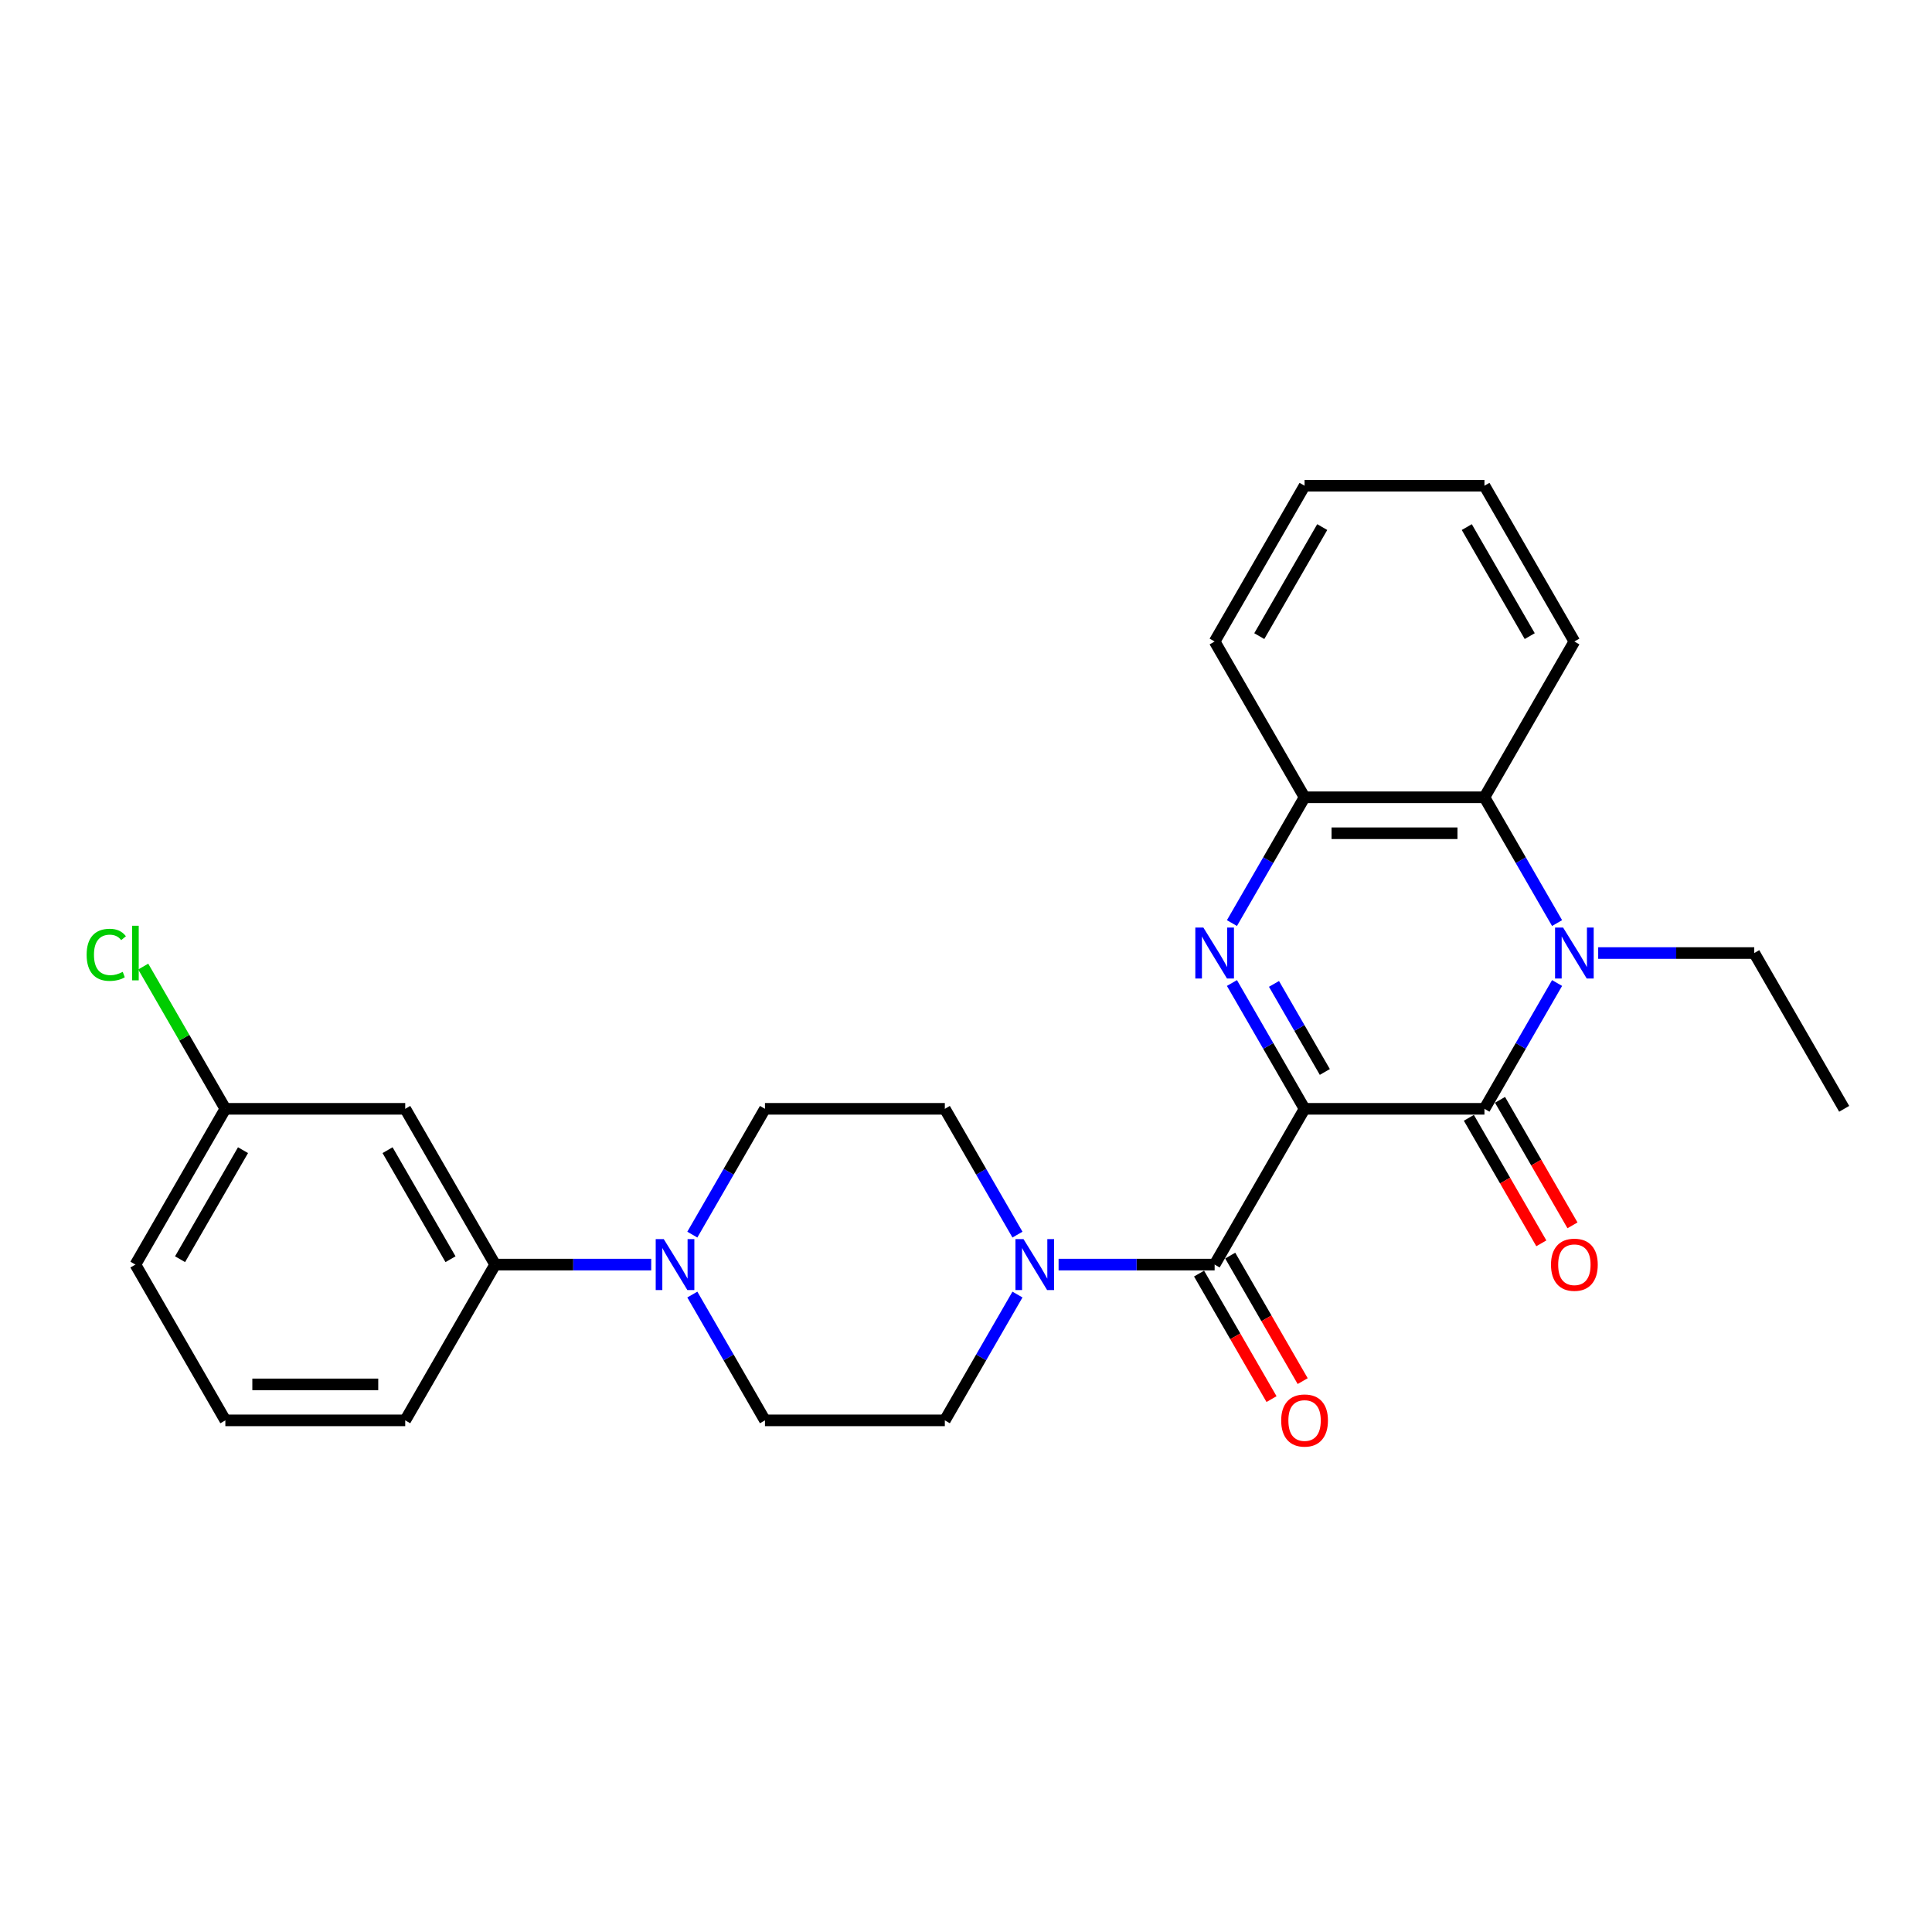 <?xml version='1.0' encoding='iso-8859-1'?>
<svg version='1.1' baseProfile='full'
              xmlns='http://www.w3.org/2000/svg'
                      xmlns:rdkit='http://www.rdkit.org/xml'
                      xmlns:xlink='http://www.w3.org/1999/xlink'
                  xml:space='preserve'
width='1000px' height='1000px' viewBox='0 0 1000 1000'>
<!-- END OF HEADER -->
<rect style='opacity:1.0;fill:#FFFFFF;stroke:none' width='1000' height='1000' x='0' y='0'> </rect>
<path class='bond-0' d='M 675.244,573.923 L 768.345,573.923' style='fill:none;fill-rule:evenodd;stroke:#000000;stroke-width:6px;stroke-linecap:butt;stroke-linejoin:miter;stroke-opacity:1' />
<path class='bond-1' d='M 675.244,573.923 L 656.447,541.365' style='fill:none;fill-rule:evenodd;stroke:#000000;stroke-width:6px;stroke-linecap:butt;stroke-linejoin:miter;stroke-opacity:1' />
<path class='bond-1' d='M 656.447,541.365 L 637.649,508.806' style='fill:none;fill-rule:evenodd;stroke:#0000FF;stroke-width:6px;stroke-linecap:butt;stroke-linejoin:miter;stroke-opacity:1' />
<path class='bond-1' d='M 685.73,554.845 L 672.572,532.055' style='fill:none;fill-rule:evenodd;stroke:#000000;stroke-width:6px;stroke-linecap:butt;stroke-linejoin:miter;stroke-opacity:1' />
<path class='bond-1' d='M 672.572,532.055 L 659.414,509.264' style='fill:none;fill-rule:evenodd;stroke:#0000FF;stroke-width:6px;stroke-linecap:butt;stroke-linejoin:miter;stroke-opacity:1' />
<path class='bond-3' d='M 675.244,573.923 L 628.694,654.55' style='fill:none;fill-rule:evenodd;stroke:#000000;stroke-width:6px;stroke-linecap:butt;stroke-linejoin:miter;stroke-opacity:1' />
<path class='bond-2' d='M 768.345,573.923 L 787.142,541.365' style='fill:none;fill-rule:evenodd;stroke:#000000;stroke-width:6px;stroke-linecap:butt;stroke-linejoin:miter;stroke-opacity:1' />
<path class='bond-2' d='M 787.142,541.365 L 805.94,508.806' style='fill:none;fill-rule:evenodd;stroke:#0000FF;stroke-width:6px;stroke-linecap:butt;stroke-linejoin:miter;stroke-opacity:1' />
<path class='bond-10' d='M 760.282,578.578 L 779.036,611.062' style='fill:none;fill-rule:evenodd;stroke:#000000;stroke-width:6px;stroke-linecap:butt;stroke-linejoin:miter;stroke-opacity:1' />
<path class='bond-10' d='M 779.036,611.062 L 797.791,643.546' style='fill:none;fill-rule:evenodd;stroke:#FF0000;stroke-width:6px;stroke-linecap:butt;stroke-linejoin:miter;stroke-opacity:1' />
<path class='bond-10' d='M 776.407,569.268 L 795.162,601.752' style='fill:none;fill-rule:evenodd;stroke:#000000;stroke-width:6px;stroke-linecap:butt;stroke-linejoin:miter;stroke-opacity:1' />
<path class='bond-10' d='M 795.162,601.752 L 813.917,634.236' style='fill:none;fill-rule:evenodd;stroke:#FF0000;stroke-width:6px;stroke-linecap:butt;stroke-linejoin:miter;stroke-opacity:1' />
<path class='bond-6' d='M 637.649,477.785 L 656.447,445.227' style='fill:none;fill-rule:evenodd;stroke:#0000FF;stroke-width:6px;stroke-linecap:butt;stroke-linejoin:miter;stroke-opacity:1' />
<path class='bond-6' d='M 656.447,445.227 L 675.244,412.668' style='fill:none;fill-rule:evenodd;stroke:#000000;stroke-width:6px;stroke-linecap:butt;stroke-linejoin:miter;stroke-opacity:1' />
<path class='bond-16' d='M 827.221,493.296 L 867.608,493.296' style='fill:none;fill-rule:evenodd;stroke:#0000FF;stroke-width:6px;stroke-linecap:butt;stroke-linejoin:miter;stroke-opacity:1' />
<path class='bond-16' d='M 867.608,493.296 L 907.995,493.296' style='fill:none;fill-rule:evenodd;stroke:#000000;stroke-width:6px;stroke-linecap:butt;stroke-linejoin:miter;stroke-opacity:1' />
<path class='bond-27' d='M 805.94,477.785 L 787.142,445.227' style='fill:none;fill-rule:evenodd;stroke:#0000FF;stroke-width:6px;stroke-linecap:butt;stroke-linejoin:miter;stroke-opacity:1' />
<path class='bond-27' d='M 787.142,445.227 L 768.345,412.668' style='fill:none;fill-rule:evenodd;stroke:#000000;stroke-width:6px;stroke-linecap:butt;stroke-linejoin:miter;stroke-opacity:1' />
<path class='bond-4' d='M 628.694,654.55 L 588.307,654.55' style='fill:none;fill-rule:evenodd;stroke:#000000;stroke-width:6px;stroke-linecap:butt;stroke-linejoin:miter;stroke-opacity:1' />
<path class='bond-4' d='M 588.307,654.55 L 547.92,654.55' style='fill:none;fill-rule:evenodd;stroke:#0000FF;stroke-width:6px;stroke-linecap:butt;stroke-linejoin:miter;stroke-opacity:1' />
<path class='bond-11' d='M 620.631,659.205 L 639.386,691.689' style='fill:none;fill-rule:evenodd;stroke:#000000;stroke-width:6px;stroke-linecap:butt;stroke-linejoin:miter;stroke-opacity:1' />
<path class='bond-11' d='M 639.386,691.689 L 658.14,724.173' style='fill:none;fill-rule:evenodd;stroke:#FF0000;stroke-width:6px;stroke-linecap:butt;stroke-linejoin:miter;stroke-opacity:1' />
<path class='bond-11' d='M 636.757,649.895 L 655.511,682.379' style='fill:none;fill-rule:evenodd;stroke:#000000;stroke-width:6px;stroke-linecap:butt;stroke-linejoin:miter;stroke-opacity:1' />
<path class='bond-11' d='M 655.511,682.379 L 674.266,714.863' style='fill:none;fill-rule:evenodd;stroke:#FF0000;stroke-width:6px;stroke-linecap:butt;stroke-linejoin:miter;stroke-opacity:1' />
<path class='bond-12' d='M 526.639,639.04 L 507.841,606.481' style='fill:none;fill-rule:evenodd;stroke:#0000FF;stroke-width:6px;stroke-linecap:butt;stroke-linejoin:miter;stroke-opacity:1' />
<path class='bond-12' d='M 507.841,606.481 L 489.043,573.923' style='fill:none;fill-rule:evenodd;stroke:#000000;stroke-width:6px;stroke-linecap:butt;stroke-linejoin:miter;stroke-opacity:1' />
<path class='bond-13' d='M 526.639,670.061 L 507.841,702.619' style='fill:none;fill-rule:evenodd;stroke:#0000FF;stroke-width:6px;stroke-linecap:butt;stroke-linejoin:miter;stroke-opacity:1' />
<path class='bond-13' d='M 507.841,702.619 L 489.043,735.178' style='fill:none;fill-rule:evenodd;stroke:#000000;stroke-width:6px;stroke-linecap:butt;stroke-linejoin:miter;stroke-opacity:1' />
<path class='bond-5' d='M 768.345,412.668 L 675.244,412.668' style='fill:none;fill-rule:evenodd;stroke:#000000;stroke-width:6px;stroke-linecap:butt;stroke-linejoin:miter;stroke-opacity:1' />
<path class='bond-5' d='M 754.38,431.288 L 689.209,431.288' style='fill:none;fill-rule:evenodd;stroke:#000000;stroke-width:6px;stroke-linecap:butt;stroke-linejoin:miter;stroke-opacity:1' />
<path class='bond-19' d='M 768.345,412.668 L 814.895,332.041' style='fill:none;fill-rule:evenodd;stroke:#000000;stroke-width:6px;stroke-linecap:butt;stroke-linejoin:miter;stroke-opacity:1' />
<path class='bond-20' d='M 675.244,412.668 L 628.694,332.041' style='fill:none;fill-rule:evenodd;stroke:#000000;stroke-width:6px;stroke-linecap:butt;stroke-linejoin:miter;stroke-opacity:1' />
<path class='bond-7' d='M 358.348,670.061 L 377.145,702.619' style='fill:none;fill-rule:evenodd;stroke:#0000FF;stroke-width:6px;stroke-linecap:butt;stroke-linejoin:miter;stroke-opacity:1' />
<path class='bond-7' d='M 377.145,702.619 L 395.943,735.178' style='fill:none;fill-rule:evenodd;stroke:#000000;stroke-width:6px;stroke-linecap:butt;stroke-linejoin:miter;stroke-opacity:1' />
<path class='bond-8' d='M 337.066,654.55 L 296.679,654.55' style='fill:none;fill-rule:evenodd;stroke:#0000FF;stroke-width:6px;stroke-linecap:butt;stroke-linejoin:miter;stroke-opacity:1' />
<path class='bond-8' d='M 296.679,654.55 L 256.292,654.55' style='fill:none;fill-rule:evenodd;stroke:#000000;stroke-width:6px;stroke-linecap:butt;stroke-linejoin:miter;stroke-opacity:1' />
<path class='bond-28' d='M 358.348,639.04 L 377.145,606.481' style='fill:none;fill-rule:evenodd;stroke:#0000FF;stroke-width:6px;stroke-linecap:butt;stroke-linejoin:miter;stroke-opacity:1' />
<path class='bond-28' d='M 377.145,606.481 L 395.943,573.923' style='fill:none;fill-rule:evenodd;stroke:#000000;stroke-width:6px;stroke-linecap:butt;stroke-linejoin:miter;stroke-opacity:1' />
<path class='bond-9' d='M 256.292,654.55 L 209.742,573.923' style='fill:none;fill-rule:evenodd;stroke:#000000;stroke-width:6px;stroke-linecap:butt;stroke-linejoin:miter;stroke-opacity:1' />
<path class='bond-9' d='M 233.184,651.766 L 200.599,595.327' style='fill:none;fill-rule:evenodd;stroke:#000000;stroke-width:6px;stroke-linecap:butt;stroke-linejoin:miter;stroke-opacity:1' />
<path class='bond-21' d='M 256.292,654.55 L 209.742,735.178' style='fill:none;fill-rule:evenodd;stroke:#000000;stroke-width:6px;stroke-linecap:butt;stroke-linejoin:miter;stroke-opacity:1' />
<path class='bond-17' d='M 209.742,573.923 L 116.642,573.923' style='fill:none;fill-rule:evenodd;stroke:#000000;stroke-width:6px;stroke-linecap:butt;stroke-linejoin:miter;stroke-opacity:1' />
<path class='bond-15' d='M 489.043,573.923 L 395.943,573.923' style='fill:none;fill-rule:evenodd;stroke:#000000;stroke-width:6px;stroke-linecap:butt;stroke-linejoin:miter;stroke-opacity:1' />
<path class='bond-14' d='M 489.043,735.178 L 395.943,735.178' style='fill:none;fill-rule:evenodd;stroke:#000000;stroke-width:6px;stroke-linecap:butt;stroke-linejoin:miter;stroke-opacity:1' />
<path class='bond-24' d='M 907.995,493.296 L 954.545,573.923' style='fill:none;fill-rule:evenodd;stroke:#000000;stroke-width:6px;stroke-linecap:butt;stroke-linejoin:miter;stroke-opacity:1' />
<path class='bond-18' d='M 116.642,573.923 L 95.387,537.109' style='fill:none;fill-rule:evenodd;stroke:#000000;stroke-width:6px;stroke-linecap:butt;stroke-linejoin:miter;stroke-opacity:1' />
<path class='bond-18' d='M 95.387,537.109 L 74.132,500.294' style='fill:none;fill-rule:evenodd;stroke:#00CC00;stroke-width:6px;stroke-linecap:butt;stroke-linejoin:miter;stroke-opacity:1' />
<path class='bond-30' d='M 116.642,573.923 L 70.091,654.55' style='fill:none;fill-rule:evenodd;stroke:#000000;stroke-width:6px;stroke-linecap:butt;stroke-linejoin:miter;stroke-opacity:1' />
<path class='bond-30' d='M 125.785,595.327 L 93.199,651.766' style='fill:none;fill-rule:evenodd;stroke:#000000;stroke-width:6px;stroke-linecap:butt;stroke-linejoin:miter;stroke-opacity:1' />
<path class='bond-29' d='M 814.895,332.041 L 768.345,251.414' style='fill:none;fill-rule:evenodd;stroke:#000000;stroke-width:6px;stroke-linecap:butt;stroke-linejoin:miter;stroke-opacity:1' />
<path class='bond-29' d='M 791.787,329.257 L 759.202,272.818' style='fill:none;fill-rule:evenodd;stroke:#000000;stroke-width:6px;stroke-linecap:butt;stroke-linejoin:miter;stroke-opacity:1' />
<path class='bond-26' d='M 628.694,332.041 L 675.244,251.414' style='fill:none;fill-rule:evenodd;stroke:#000000;stroke-width:6px;stroke-linecap:butt;stroke-linejoin:miter;stroke-opacity:1' />
<path class='bond-26' d='M 651.802,329.257 L 684.387,272.818' style='fill:none;fill-rule:evenodd;stroke:#000000;stroke-width:6px;stroke-linecap:butt;stroke-linejoin:miter;stroke-opacity:1' />
<path class='bond-22' d='M 209.742,735.178 L 116.642,735.178' style='fill:none;fill-rule:evenodd;stroke:#000000;stroke-width:6px;stroke-linecap:butt;stroke-linejoin:miter;stroke-opacity:1' />
<path class='bond-22' d='M 195.777,716.558 L 130.607,716.558' style='fill:none;fill-rule:evenodd;stroke:#000000;stroke-width:6px;stroke-linecap:butt;stroke-linejoin:miter;stroke-opacity:1' />
<path class='bond-23' d='M 116.642,735.178 L 70.091,654.55' style='fill:none;fill-rule:evenodd;stroke:#000000;stroke-width:6px;stroke-linecap:butt;stroke-linejoin:miter;stroke-opacity:1' />
<path class='bond-25' d='M 768.345,251.414 L 675.244,251.414' style='fill:none;fill-rule:evenodd;stroke:#000000;stroke-width:6px;stroke-linecap:butt;stroke-linejoin:miter;stroke-opacity:1' />
<path  class='atom-2' d='M 622.866 480.113
L 631.506 494.078
Q 632.362 495.456, 633.74 497.951
Q 635.118 500.446, 635.192 500.595
L 635.192 480.113
L 638.693 480.113
L 638.693 506.479
L 635.081 506.479
L 625.808 491.21
Q 624.728 489.423, 623.573 487.375
Q 622.456 485.326, 622.121 484.693
L 622.121 506.479
L 618.695 506.479
L 618.695 480.113
L 622.866 480.113
' fill='#0000FF'/>
<path  class='atom-3' d='M 809.067 480.113
L 817.706 494.078
Q 818.563 495.456, 819.941 497.951
Q 821.319 500.446, 821.393 500.595
L 821.393 480.113
L 824.894 480.113
L 824.894 506.479
L 821.282 506.479
L 812.009 491.21
Q 810.929 489.423, 809.774 487.375
Q 808.657 485.326, 808.322 484.693
L 808.322 506.479
L 804.896 506.479
L 804.896 480.113
L 809.067 480.113
' fill='#0000FF'/>
<path  class='atom-5' d='M 529.765 641.367
L 538.405 655.332
Q 539.262 656.71, 540.64 659.205
Q 542.017 661.7, 542.092 661.849
L 542.092 641.367
L 545.593 641.367
L 545.593 667.733
L 541.98 667.733
L 532.707 652.465
Q 531.627 650.677, 530.473 648.629
Q 529.356 646.581, 529.021 645.948
L 529.021 667.733
L 525.595 667.733
L 525.595 641.367
L 529.765 641.367
' fill='#0000FF'/>
<path  class='atom-8' d='M 343.565 641.367
L 352.204 655.332
Q 353.061 656.71, 354.439 659.205
Q 355.817 661.7, 355.891 661.849
L 355.891 641.367
L 359.392 641.367
L 359.392 667.733
L 355.779 667.733
L 346.507 652.465
Q 345.427 650.677, 344.272 648.629
Q 343.155 646.581, 342.82 645.948
L 342.82 667.733
L 339.394 667.733
L 339.394 641.367
L 343.565 641.367
' fill='#0000FF'/>
<path  class='atom-11' d='M 802.792 654.625
Q 802.792 648.294, 805.92 644.756
Q 809.048 641.218, 814.895 641.218
Q 820.742 641.218, 823.87 644.756
Q 826.998 648.294, 826.998 654.625
Q 826.998 661.03, 823.832 664.68
Q 820.667 668.292, 814.895 668.292
Q 809.085 668.292, 805.92 664.68
Q 802.792 661.067, 802.792 654.625
M 814.895 665.313
Q 818.917 665.313, 821.077 662.631
Q 823.274 659.913, 823.274 654.625
Q 823.274 649.448, 821.077 646.842
Q 818.917 644.198, 814.895 644.198
Q 810.873 644.198, 808.676 646.804
Q 806.516 649.411, 806.516 654.625
Q 806.516 659.95, 808.676 662.631
Q 810.873 665.313, 814.895 665.313
' fill='#FF0000'/>
<path  class='atom-12' d='M 663.141 735.252
Q 663.141 728.921, 666.269 725.384
Q 669.397 721.846, 675.244 721.846
Q 681.091 721.846, 684.219 725.384
Q 687.347 728.921, 687.347 735.252
Q 687.347 741.657, 684.182 745.307
Q 681.016 748.919, 675.244 748.919
Q 669.435 748.919, 666.269 745.307
Q 663.141 741.695, 663.141 735.252
M 675.244 745.94
Q 679.266 745.94, 681.426 743.259
Q 683.623 740.54, 683.623 735.252
Q 683.623 730.076, 681.426 727.469
Q 679.266 724.825, 675.244 724.825
Q 671.222 724.825, 669.025 727.432
Q 666.865 730.039, 666.865 735.252
Q 666.865 740.578, 669.025 743.259
Q 671.222 745.94, 675.244 745.94
' fill='#FF0000'/>
<path  class='atom-19' d='M 44.843 494.208
Q 44.843 487.654, 47.896 484.228
Q 50.987 480.764, 56.834 480.764
Q 62.271 480.764, 65.176 484.6
L 62.718 486.611
Q 60.595 483.818, 56.834 483.818
Q 52.849 483.818, 50.727 486.499
Q 48.641 489.143, 48.641 494.208
Q 48.641 499.422, 50.801 502.103
Q 52.998 504.784, 57.244 504.784
Q 60.148 504.784, 63.537 503.034
L 64.58 505.827
Q 63.202 506.721, 61.117 507.242
Q 59.031 507.764, 56.722 507.764
Q 50.987 507.764, 47.896 504.263
Q 44.843 500.762, 44.843 494.208
' fill='#00CC00'/>
<path  class='atom-19' d='M 68.378 479.163
L 71.805 479.163
L 71.805 507.428
L 68.378 507.428
L 68.378 479.163
' fill='#00CC00'/>
</svg>
